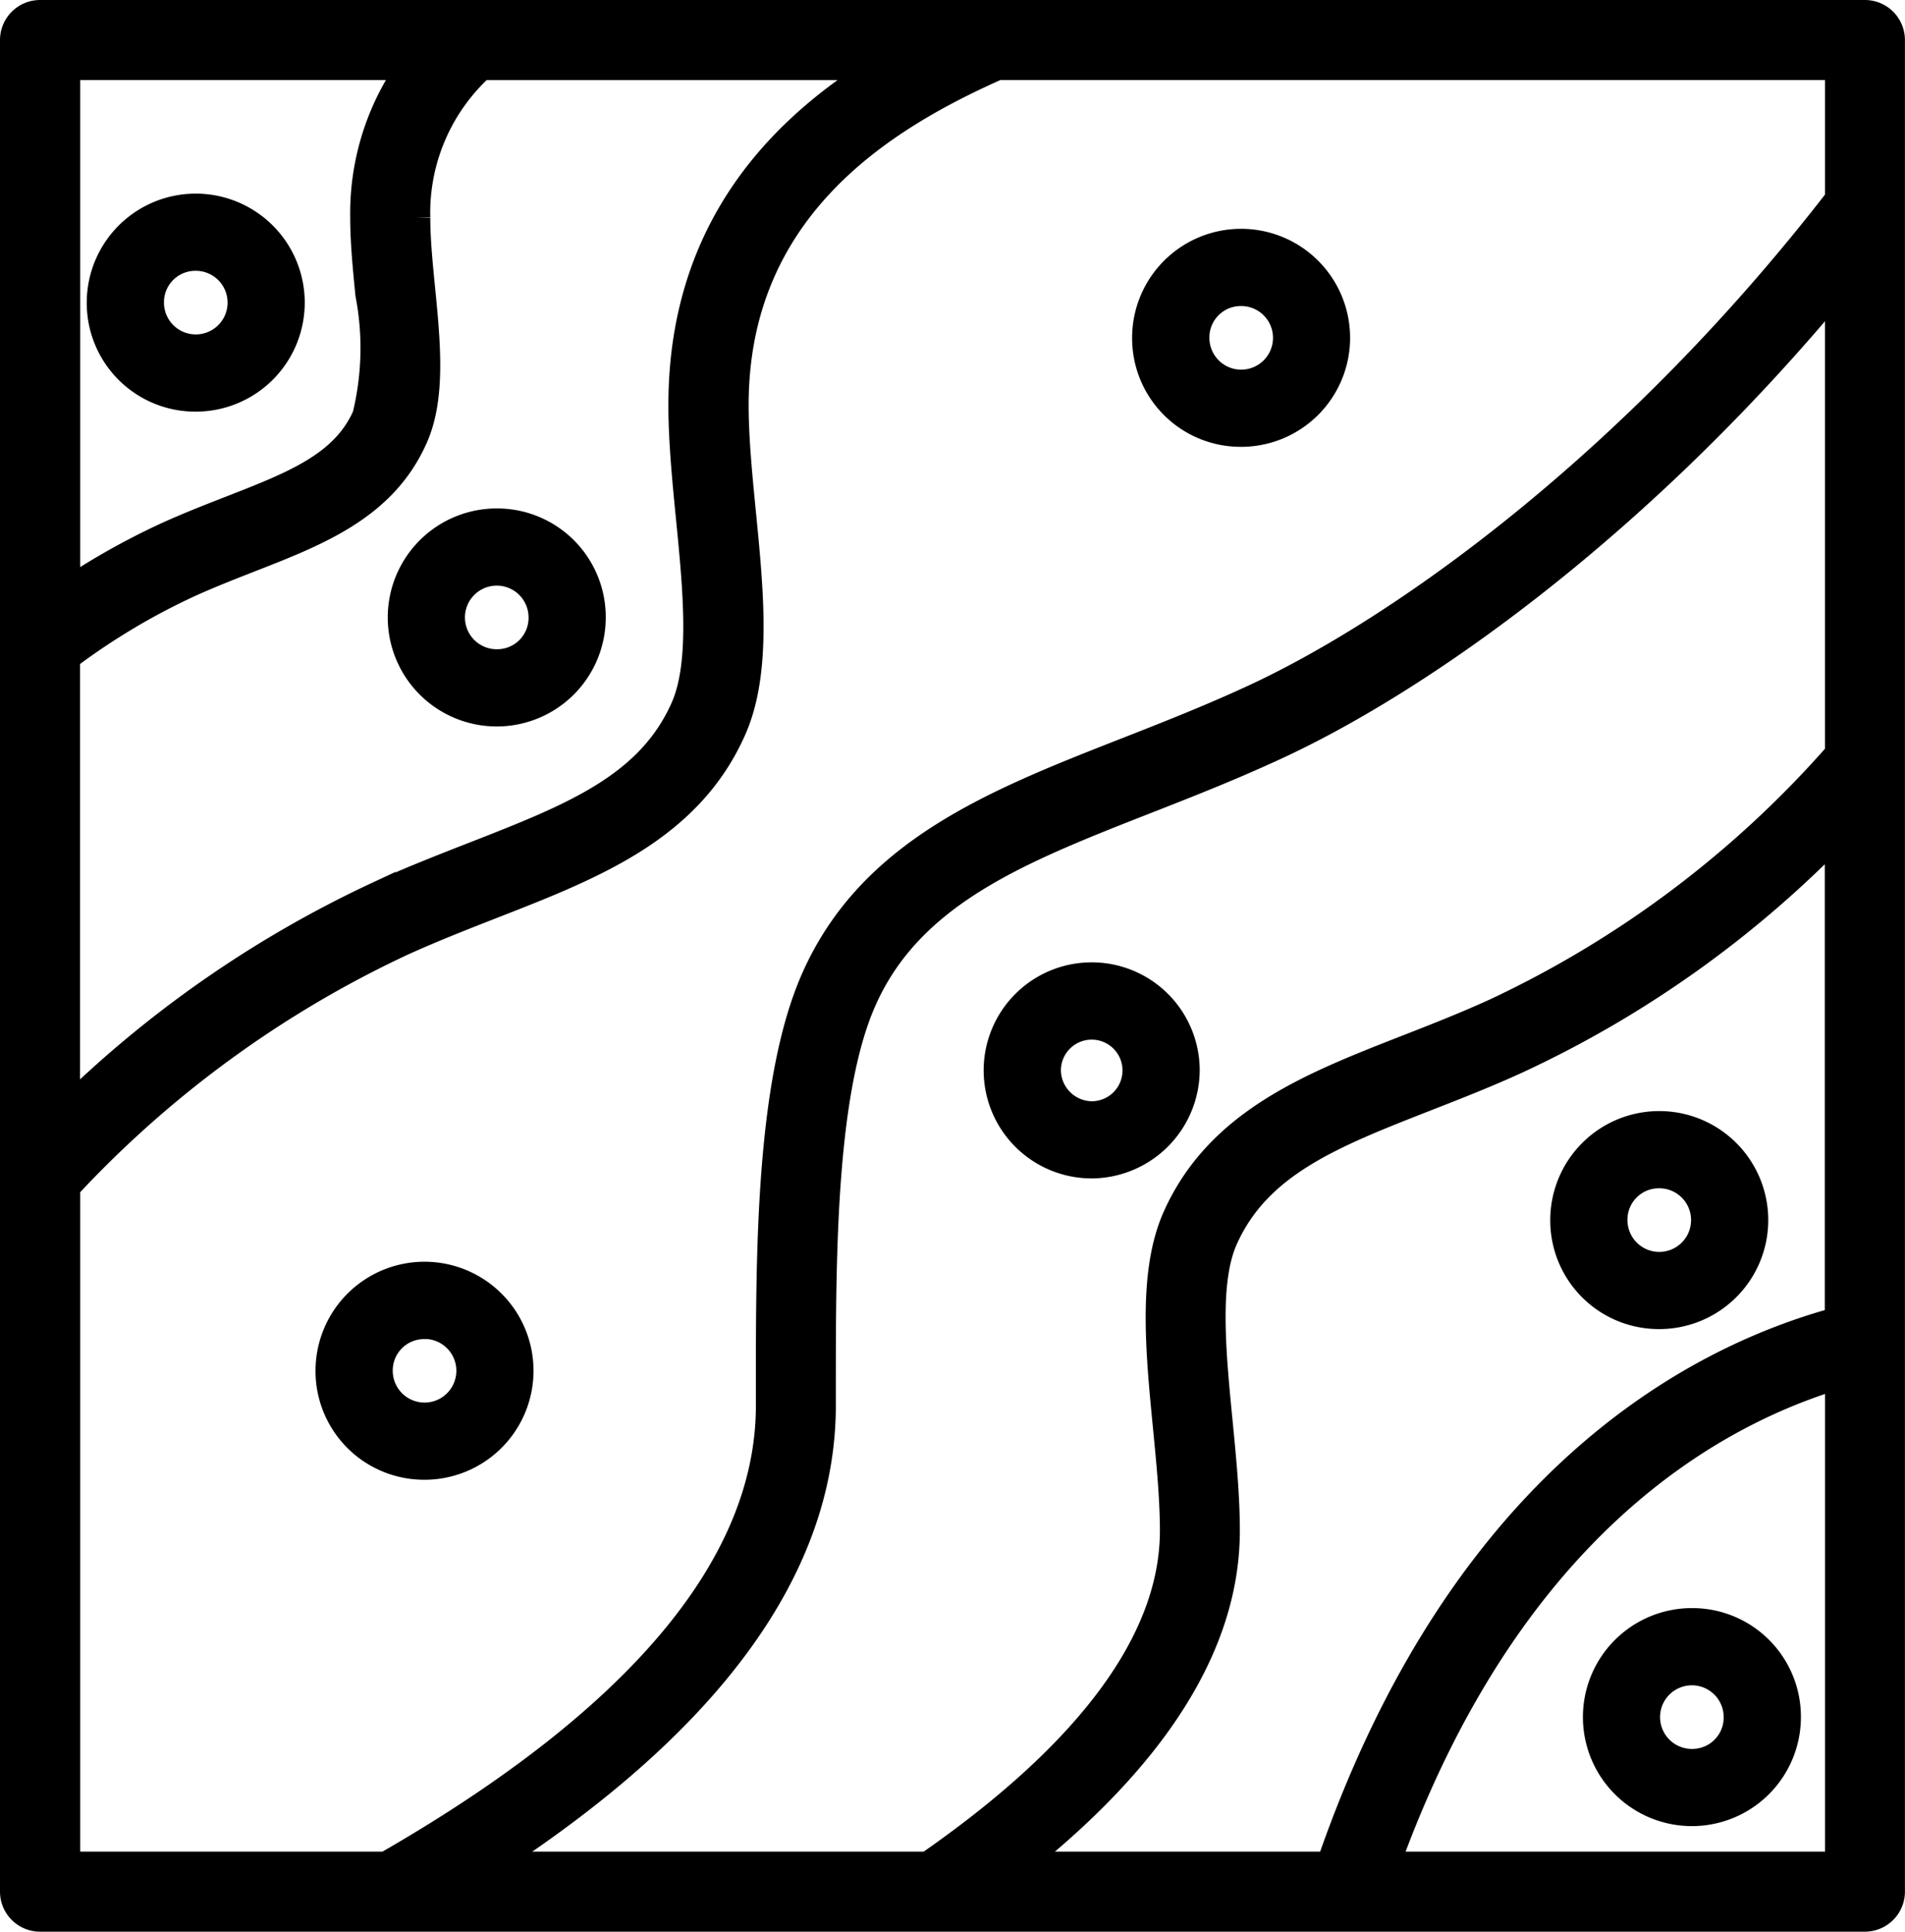 <?xml version="1.0" encoding="UTF-8"?> <svg xmlns="http://www.w3.org/2000/svg" width="60.737" height="61.579" viewBox="0 0 60.737 61.579"><g id="Group_2435" data-name="Group 2435" transform="translate(-11.042 -10.5)"><path id="Path_756" data-name="Path 756" d="M70.5,11H12.319a.777.777,0,0,0-.777.777V70.8a.777.777,0,0,0,.777.777H70.5a.777.777,0,0,0,.777-.777V11.777A.777.777,0,0,0,70.5,11ZM43.272,70.025c4.514-3.522,6.8-7.125,6.8-10.73,0-1.107-.117-2.312-.231-3.477-.214-2.193-.435-4.462.165-5.832,1.08-2.444,3.467-3.378,6.489-4.561.94-.367,1.911-.747,2.9-1.2a34.34,34.34,0,0,0,10.326-7.388V52.643c-4.508,1.2-12,5.057-16.233,17.382Zm-16.915,0c7.184-4.594,10.834-9.539,10.834-14.725v-.506c0-4.223,0-9.481,1.3-12.428,1.527-3.458,5.014-4.827,9.052-6.41,1.3-.509,2.641-1.036,4.006-1.663,4.7-2.137,11.782-7.137,18.179-14.926v15.19a33.445,33.445,0,0,1-10.97,8.255c-.954.435-1.9.807-2.824,1.167-3.089,1.208-6.006,2.35-7.346,5.381-.763,1.744-.522,4.217-.289,6.609.11,1.128.224,2.294.224,3.326,0,3.5-2.652,7.113-7.874,10.73Zm6.737-43.008c.224,2.282.455,4.641-.176,6.076-1.125,2.544-3.608,3.514-6.752,4.742-.975.381-1.984.775-3.017,1.245a35.621,35.621,0,0,0-10.055,7V31.416a21.494,21.494,0,0,1,3.952-2.369c.649-.294,1.3-.548,1.927-.794,2.192-.855,4.261-1.663,5.221-3.845.561-1.267.388-3.01.222-4.693-.077-.774-.155-1.573-.155-2.274a6.37,6.37,0,0,1,2.1-4.887H39.418c-3.343,1.991-6.566,5.2-6.566,10.861C32.852,24.561,32.975,25.81,33.094,27.018ZM24.271,12.553a7.975,7.975,0,0,0-1.563,4.887c0,.777.083,1.616.163,2.427a9.175,9.175,0,0,1-.1,3.914c-.7,1.6-2.319,2.227-4.366,3.025-.648.253-1.317.514-2.005.826A22.777,22.777,0,0,0,13.1,29.5V12.553ZM13.1,48.306a34.609,34.609,0,0,1,10.7-7.813c.992-.451,1.98-.837,2.937-1.211,3.2-1.25,6.224-2.432,7.608-5.563.8-1.807.544-4.373.3-6.854-.115-1.17-.234-2.38-.234-3.451,0-6.351,4.76-9.24,8.418-10.861h26.9v4.32C63.2,25.324,55.736,30.68,50.9,32.88c-1.328.609-2.65,1.128-3.928,1.629-4.176,1.638-8.12,3.186-9.9,7.229-1.434,3.248-1.432,8.687-1.43,13.056V55.3c0,5.1-4.132,10.055-12.271,14.725H13.1Zm42.04,21.719c3.9-10.9,10.436-14.554,14.59-15.77v15.77Z" transform="translate(0)" stroke="#000" stroke-width="1"></path><path id="Path_757" data-name="Path 757" d="M60.645,26.93A2.975,2.975,0,1,0,57.7,23.955,2.962,2.962,0,0,0,60.645,26.93Zm0-4.488a1.514,1.514,0,1,1-1.481,1.513A1.5,1.5,0,0,1,60.645,22.442Z" transform="translate(-10.063 -2.686)" stroke="#000" stroke-width="1"></path><path id="Path_758" data-name="Path 758" d="M27.349,68.384a2.975,2.975,0,1,0-2.943-2.975A2.963,2.963,0,0,0,27.349,68.384Zm0-4.488a1.514,1.514,0,1,1-1.481,1.514A1.5,1.5,0,0,1,27.349,63.9Z" transform="translate(-2.804 -11.213)" stroke="#000" stroke-width="1"></path><path id="Path_759" data-name="Path 759" d="M30.376,31.727A2.975,2.975,0,1,0,33.319,34.7,2.963,2.963,0,0,0,30.376,31.727Zm0,4.488A1.514,1.514,0,1,1,31.858,34.7,1.5,1.5,0,0,1,30.376,36.215Z" transform="translate(-3.464 -4.519)" stroke="#000" stroke-width="1"></path><path id="Path_760" data-name="Path 760" d="M18.269,25.395a2.975,2.975,0,1,0-2.943-2.975A2.962,2.962,0,0,0,18.269,25.395Zm0-4.489a1.514,1.514,0,1,1-1.481,1.514A1.5,1.5,0,0,1,18.269,20.906Z" transform="translate(-1.018 -2.273)" stroke="#000" stroke-width="1"></path><path id="Path_761" data-name="Path 761" d="M57.535,53.126A2.944,2.944,0,1,0,54.591,56.1,2.963,2.963,0,0,0,57.535,53.126Zm-4.425,0a1.482,1.482,0,1,1,1.481,1.514A1.5,1.5,0,0,1,53.11,53.126Z" transform="translate(-8.743 -8.535)" stroke="#000" stroke-width="1"></path><path id="Path_762" data-name="Path 762" d="M77.293,62.243a2.975,2.975,0,1,0-2.942-2.975A2.962,2.962,0,0,0,77.293,62.243Zm0-4.488a1.514,1.514,0,1,1-1.481,1.514A1.5,1.5,0,0,1,77.293,57.755Z" transform="translate(-13.382 -9.875)" stroke="#000" stroke-width="1"></path><path id="Path_763" data-name="Path 763" d="M78.807,76.252a2.975,2.975,0,1,0,2.943,2.975A2.962,2.962,0,0,0,78.807,76.252Zm0,4.489a1.514,1.514,0,1,1,1.481-1.514A1.5,1.5,0,0,1,78.807,80.741Z" transform="translate(-13.79 -13.99)" stroke="#000" stroke-width="1"></path></g></svg> 